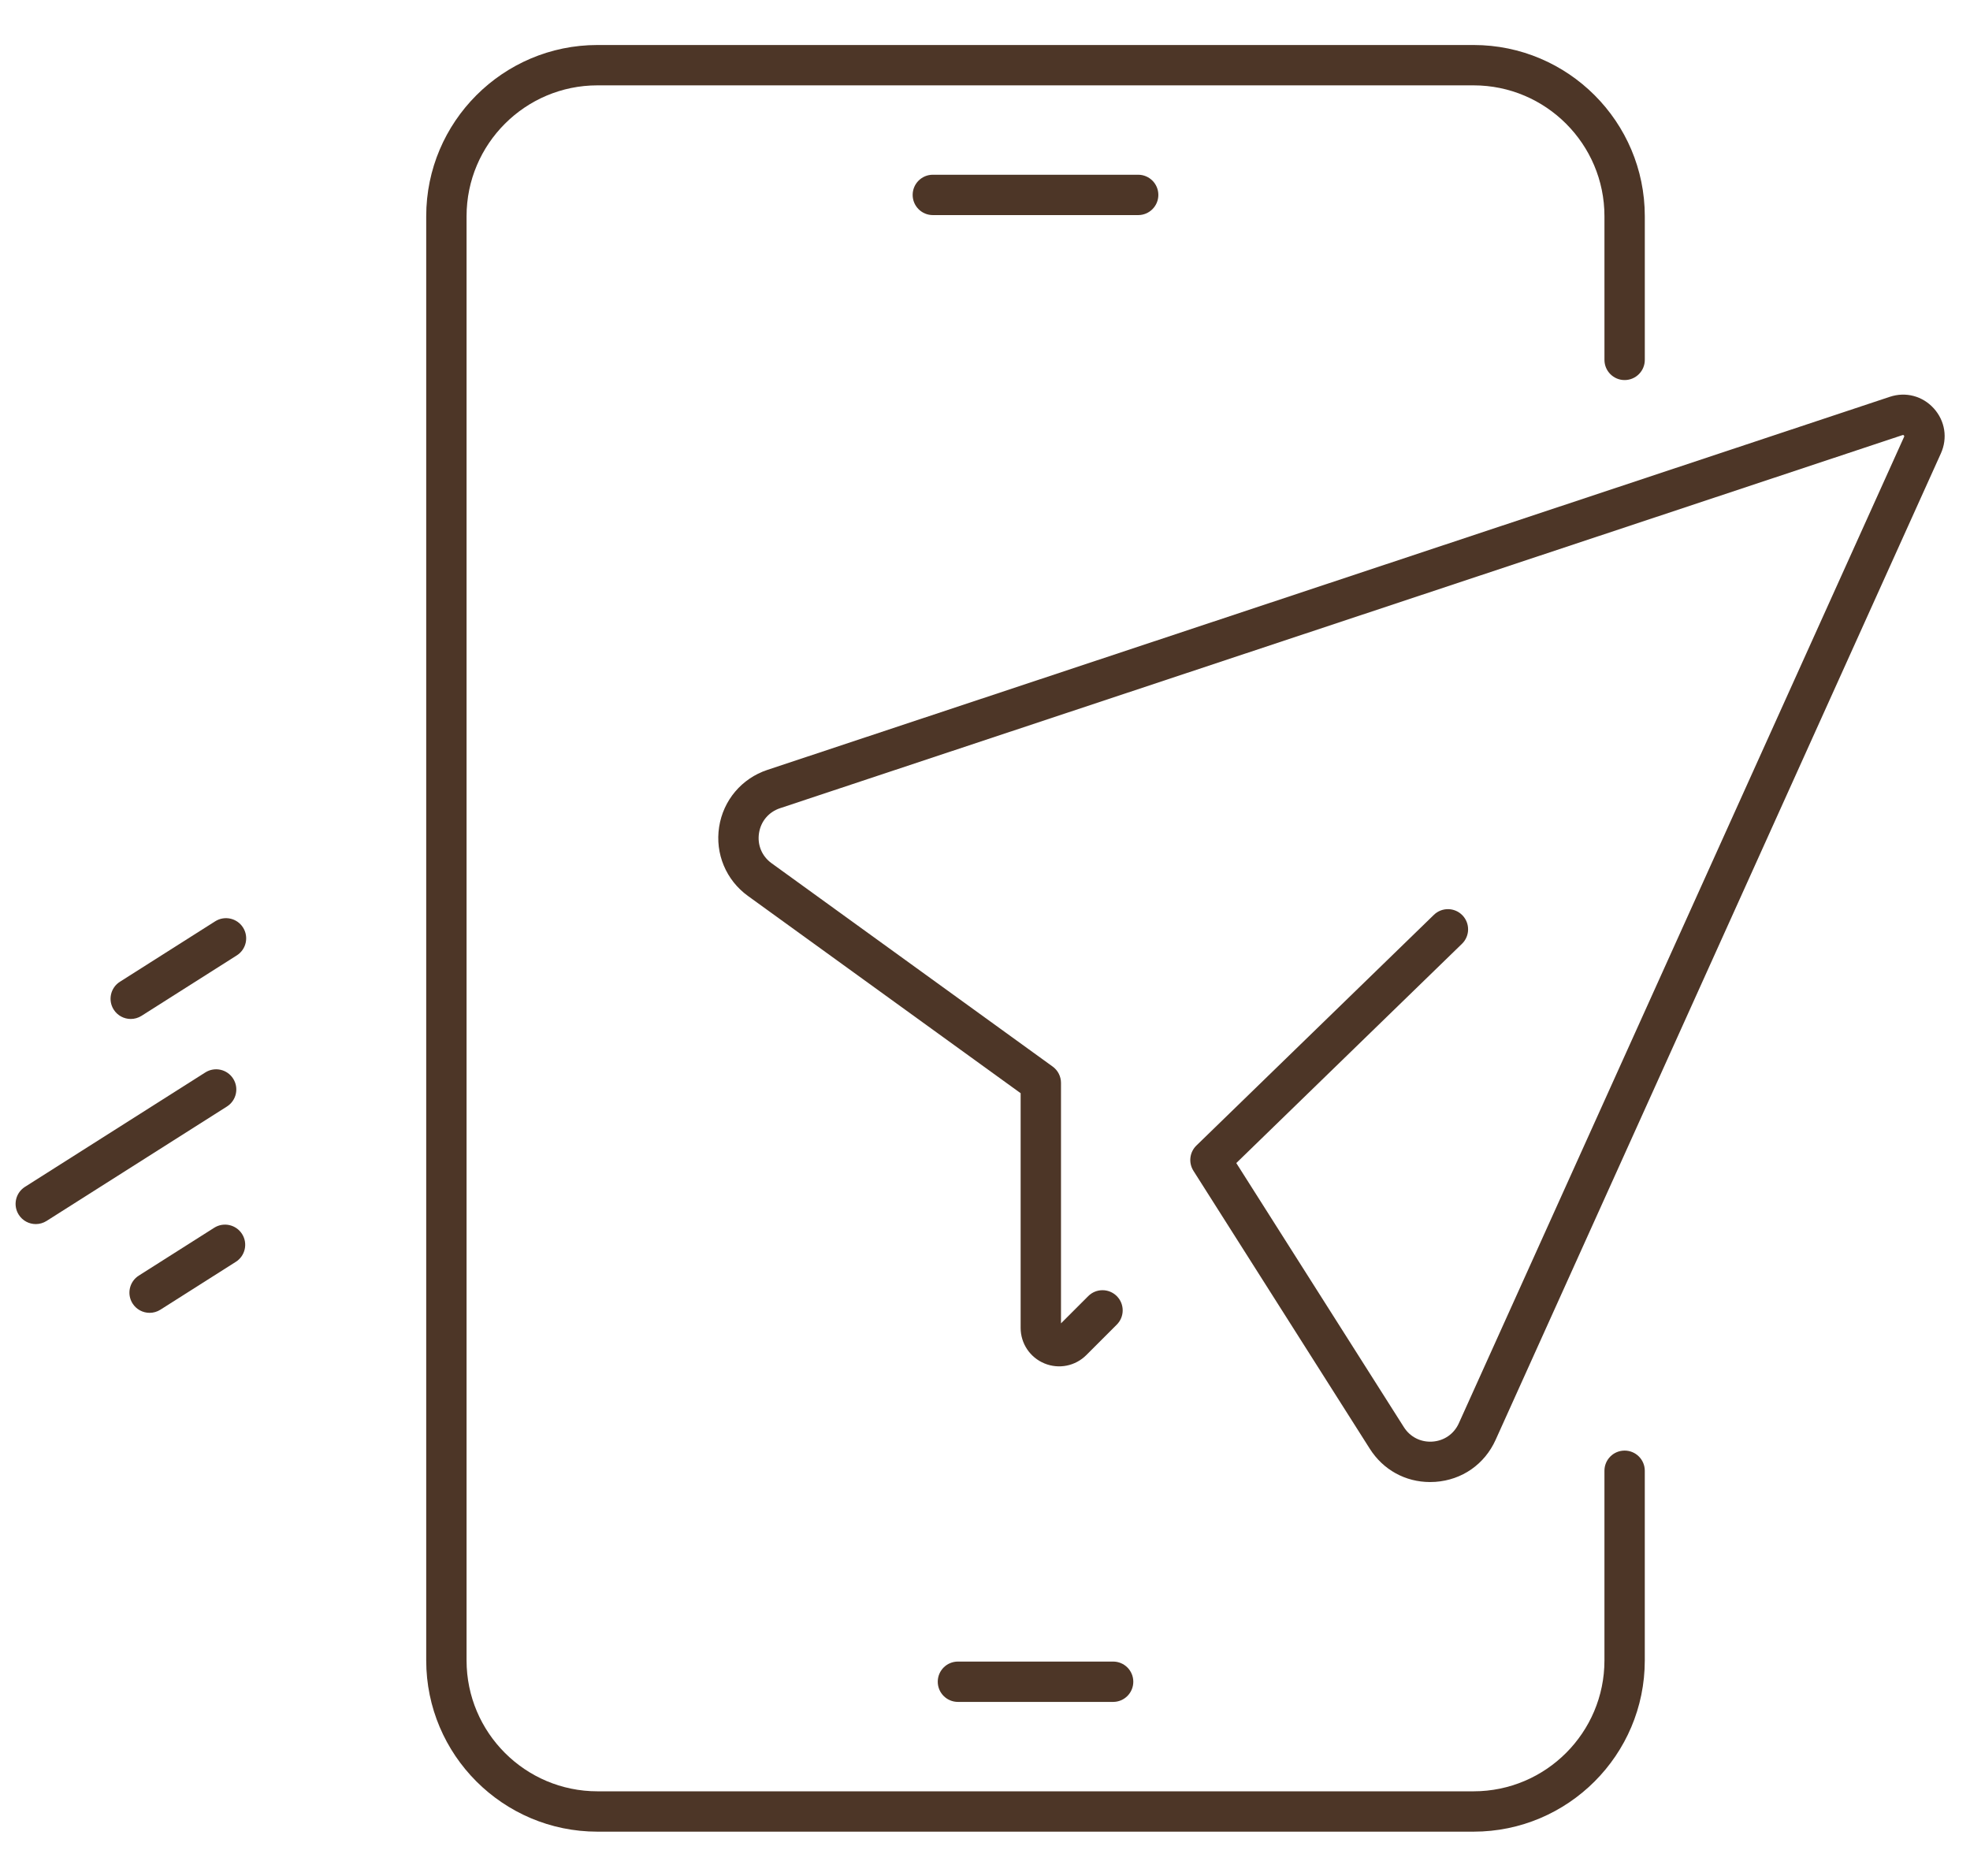 <?xml version="1.0" encoding="utf-8"?>
<!-- Generator: Adobe Illustrator 16.0.0, SVG Export Plug-In . SVG Version: 6.00 Build 0)  -->
<!DOCTYPE svg PUBLIC "-//W3C//DTD SVG 1.1//EN" "http://www.w3.org/Graphics/SVG/1.1/DTD/svg11.dtd">
<svg version="1.1" id="Calque_1" xmlns="http://www.w3.org/2000/svg" xmlns:xlink="http://www.w3.org/1999/xlink" x="0px" y="0px"
	 width="210px" height="200px" viewBox="0 0 210 200" enable-background="new 0 0 210 200" xml:space="preserve">
<g>
	<g>
		<path fill="#4D3627" d="M152.441,158.003c-2.626,0-4.994-1.297-6.421-3.548l-18.801-29.633c-0.546-0.861-0.414-1.985,0.317-2.695
			l25.313-24.592c0.852-0.828,2.213-0.809,3.041,0.043c0.827,0.852,0.809,2.214-0.044,3.042l-24.058,23.375l17.864,28.156
			c0.667,1.053,1.809,1.627,3.052,1.541c1.244-0.089,2.293-0.818,2.806-1.955l47.464-105.166c0.019-0.043,0.036-0.081-0.022-0.146
			c-0.061-0.066-0.103-0.053-0.146-0.038L83.154,86.164c-1.211,0.403-2.051,1.397-2.245,2.659c-0.193,1.261,0.307,2.462,1.343,3.209
			l29.959,21.675c0.56,0.404,0.89,1.053,0.89,1.742v25.635l2.904-2.904c0.84-0.84,2.202-0.84,3.042,0
			c0.841,0.84,0.841,2.201,0,3.041l-3.244,3.244c-1.178,1.179-2.935,1.528-4.472,0.89c-1.537-0.637-2.532-2.125-2.532-3.79v-25.017
			l-29.07-21.03c-2.333-1.688-3.511-4.503-3.072-7.35c0.437-2.846,2.407-5.178,5.14-6.087l119.654-39.776
			c1.697-0.564,3.496-0.09,4.694,1.239c1.198,1.329,1.486,3.167,0.749,4.798l-47.463,105.163c-1.175,2.604-3.577,4.278-6.423,4.479
			C152.818,157.996,152.628,158.003,152.441,158.003z"/>
	</g>
	<g>
		<path fill="#4D3627" d="M157.083,195.277H63.685c-10.064,0-18.251-8.188-18.251-18.252V23.05c0-10.064,8.188-18.252,18.251-18.252
			h93.398c10.063,0,18.251,8.188,18.251,18.252v15.319c0,1.188-0.964,2.15-2.151,2.15c-1.187,0-2.15-0.963-2.15-2.15V23.05
			c0-7.692-6.258-13.95-13.949-13.95H63.685c-7.692,0-13.95,6.257-13.95,13.95v153.975c0,7.691,6.258,13.95,13.95,13.95h93.398
			c7.691,0,13.949-6.259,13.949-13.95V156.8c0-1.189,0.964-2.15,2.15-2.15c1.188,0,2.151,0.961,2.151,2.15v20.226
			C175.333,187.09,167.146,195.277,157.083,195.277z"/>
	</g>
	<g>
		<path fill="#4D3627" d="M118.659,181.444h-16.544c-1.188,0-2.151-0.964-2.151-2.151c0-1.188,0.963-2.15,2.151-2.15h16.544
			c1.188,0,2.15,0.962,2.15,2.15C120.809,180.48,119.846,181.444,118.659,181.444z"/>
	</g>
	<g>
		<path fill="#4D3627" d="M121.329,22.931h-21.89c-1.188,0-2.151-0.963-2.151-2.151c0-1.188,0.964-2.151,2.151-2.151h21.89
			c1.188,0,2.15,0.964,2.15,2.151C123.479,21.968,122.516,22.931,121.329,22.931z"/>
	</g>
	<g>
		<g>
			<path fill="#4D3627" d="M13.938,108.634c-0.712,0-1.409-0.354-1.818-0.999c-0.636-1.003-0.34-2.333,0.664-2.969l10.155-6.444
				c1.004-0.636,2.333-0.338,2.969,0.664c0.636,1.003,0.339,2.331-0.664,2.969l-10.155,6.444
				C14.731,108.525,14.333,108.634,13.938,108.634z"/>
		</g>
		<g>
			<path fill="#4D3627" d="M3.815,130.502c-0.712,0-1.409-0.354-1.818-1c-0.636-1.002-0.34-2.33,0.664-2.969l19.226-12.198
				c1.004-0.637,2.332-0.34,2.969,0.664c0.637,1.003,0.339,2.332-0.664,2.969L4.966,130.167
				C4.608,130.392,4.209,130.502,3.815,130.502z"/>
		</g>
		<g>
			<path fill="#4D3627" d="M15.949,139.964c-0.712,0-1.409-0.354-1.818-1c-0.636-1.002-0.34-2.332,0.664-2.969l8.039-5.101
				c1.004-0.637,2.333-0.337,2.97,0.665c0.636,1.003,0.339,2.33-0.664,2.967l-8.04,5.103
				C16.742,139.856,16.343,139.964,15.949,139.964z"/>
		</g>
	</g>
</g>
</svg>
